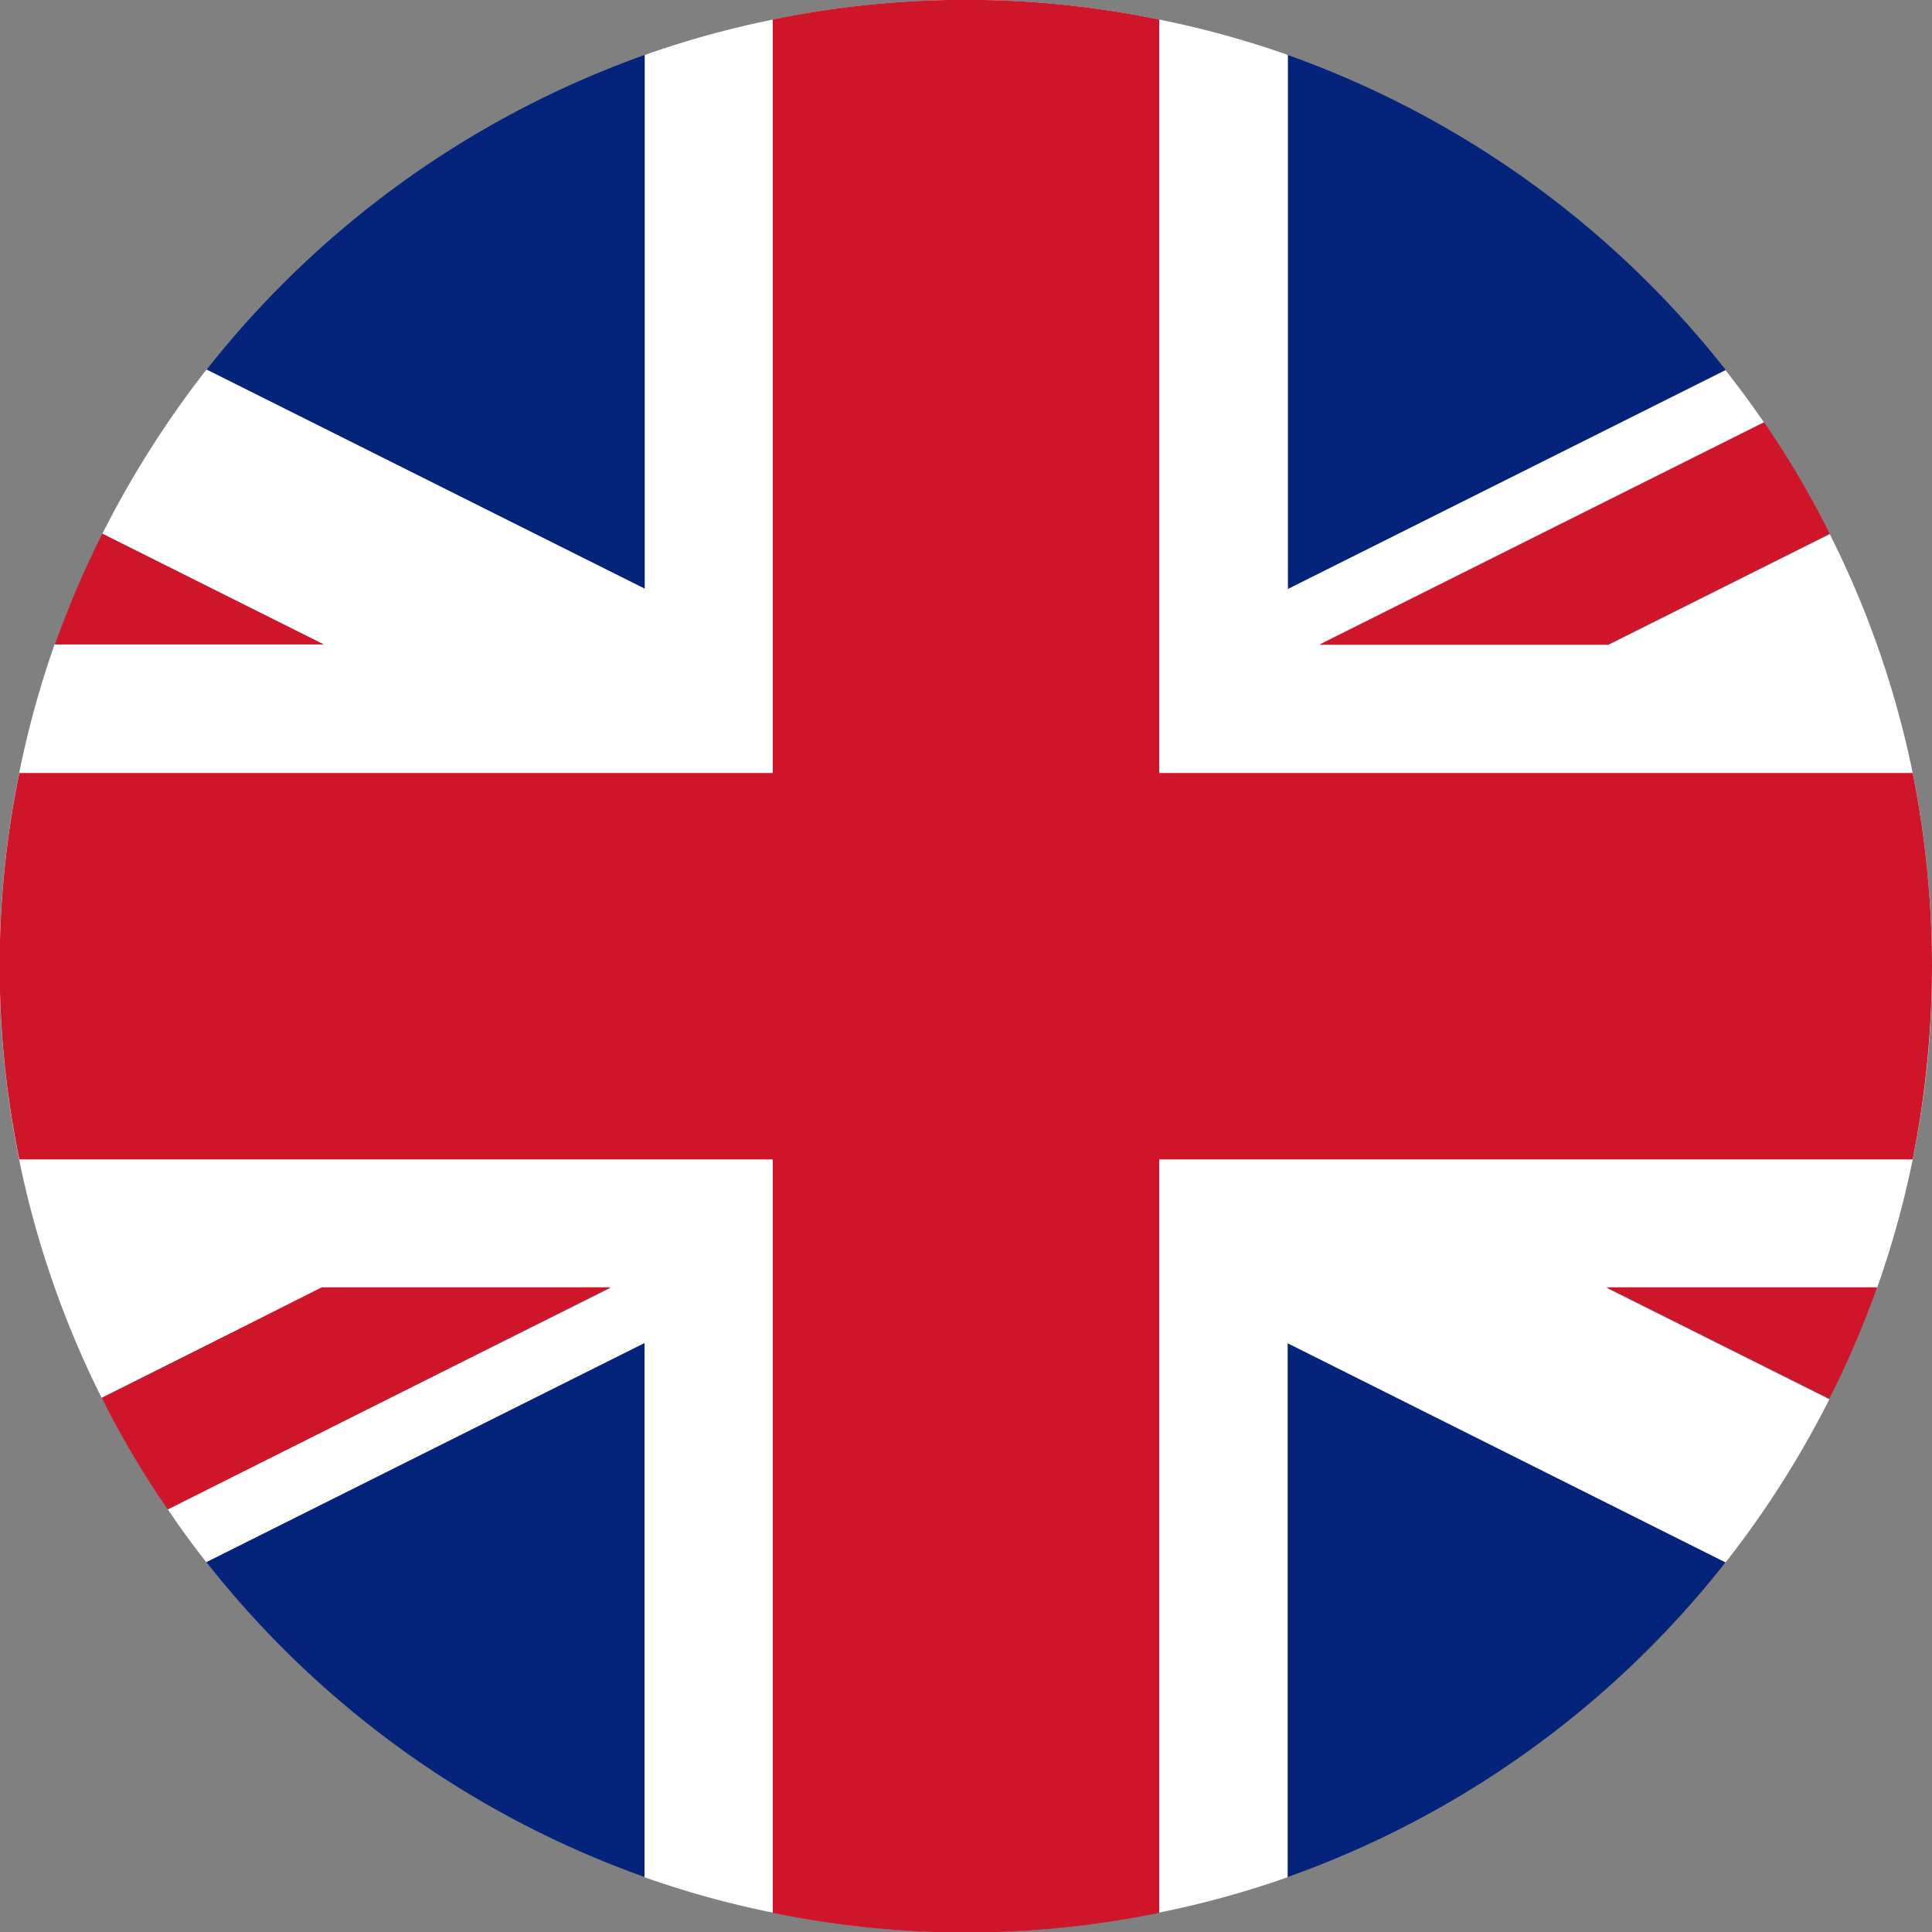 <svg id="flag_UK" xmlns="http://www.w3.org/2000/svg" width="20" height="20" viewBox="0 0 20 20">
  <rect x="0" y="0" width="20" height="20" fill="#808080" stroke="none"/>
  <path id="Path_8741" data-name="Path 8741" d="M25.853,59.018v5.529l-4.537-2.269A10.076,10.076,0,0,1,25.853,59.018Z" transform="translate(-19.179 -58.449)" fill="#04247b"/>
  <path id="Path_8742" data-name="Path 8742" d="M28.82,62.278l-4.534,2.269V59.018A10.065,10.065,0,0,1,28.82,62.278Z" transform="translate(-10.956 -58.449)" fill="#04247b"/>
  <path id="Path_8743" data-name="Path 8743" d="M25.853,62.556v5.529a10.056,10.056,0,0,1-4.537-3.26Z" transform="translate(-19.179 -48.654)" fill="#04247b"/>
  <path id="Path_8744" data-name="Path 8744" d="M28.82,64.825a10.045,10.045,0,0,1-4.534,3.26V62.556Z" transform="translate(-10.956 -48.654)" fill="#04247b"/>
  <path id="Path_8745" data-name="Path 8745" d="M40.749,68.869A9.912,9.912,0,0,1,40.18,72.2h-2.8l2.306,1.153a10.085,10.085,0,0,1-1.074,1.688l-4.534-2.269V78.3a9.752,9.752,0,0,1-1.33.366,9.922,9.922,0,0,1-4,0,9.7,9.7,0,0,1-1.327-.366V72.769l-4.537,2.269c-.139-.177-.275-.362-.4-.55L27.069,72.2H24.08L21.8,73.335a9.967,9.967,0,0,1-.852-6.467,9.9,9.9,0,0,1,.366-1.33H24.1l-2.291-1.146a10.258,10.258,0,0,1,1.078-1.7l4.537,2.269V59.436a9.7,9.7,0,0,1,1.327-.366,9.922,9.922,0,0,1,4,0,9.75,9.75,0,0,1,1.33.366v5.529L38.612,62.7q.209.266.4.543l-4.6,2.3H37.4l2.291-1.146a9.933,9.933,0,0,1,.859,2.476A10.266,10.266,0,0,1,40.749,68.869Z" transform="translate(-20.749 -58.867)" fill="#fff"/>
  <path id="Path_8746" data-name="Path 8746" d="M23.681,61.479H20.9a10.263,10.263,0,0,1,.49-1.146Z" transform="translate(-20.331 -54.808)" fill="#ce152a"/>
  <path id="Path_8747" data-name="Path 8747" d="M27.962,62.4a9.735,9.735,0,0,1-.494,1.153L25.162,62.4Z" transform="translate(-8.531 -49.074)" fill="#ce152a"/>
  <path id="Path_8748" data-name="Path 8748" d="M29.654,61.18l-2.291,1.146H24.374l4.6-2.3A9.559,9.559,0,0,1,29.654,61.18Z" transform="translate(-10.713 -55.655)" fill="#ce152a"/>
  <path id="Path_8749" data-name="Path 8749" d="M26.294,62.4,21.711,64.7a9.562,9.562,0,0,1-.682-1.153L23.305,62.4Z" transform="translate(-19.974 -49.074)" fill="#ce152a"/>
  <path id="Path_8750" data-name="Path 8750" d="M40.749,68.869a10.257,10.257,0,0,1-.2,2h-7.8v7.8a9.922,9.922,0,0,1-4,0v-7.8h-7.8a9.922,9.922,0,0,1,0-4h7.8v-7.8a9.922,9.922,0,0,1,4,0v7.8h7.8A10.266,10.266,0,0,1,40.749,68.869Z" transform="translate(-20.749 -58.867)" fill="#ce152a"/>
</svg>
